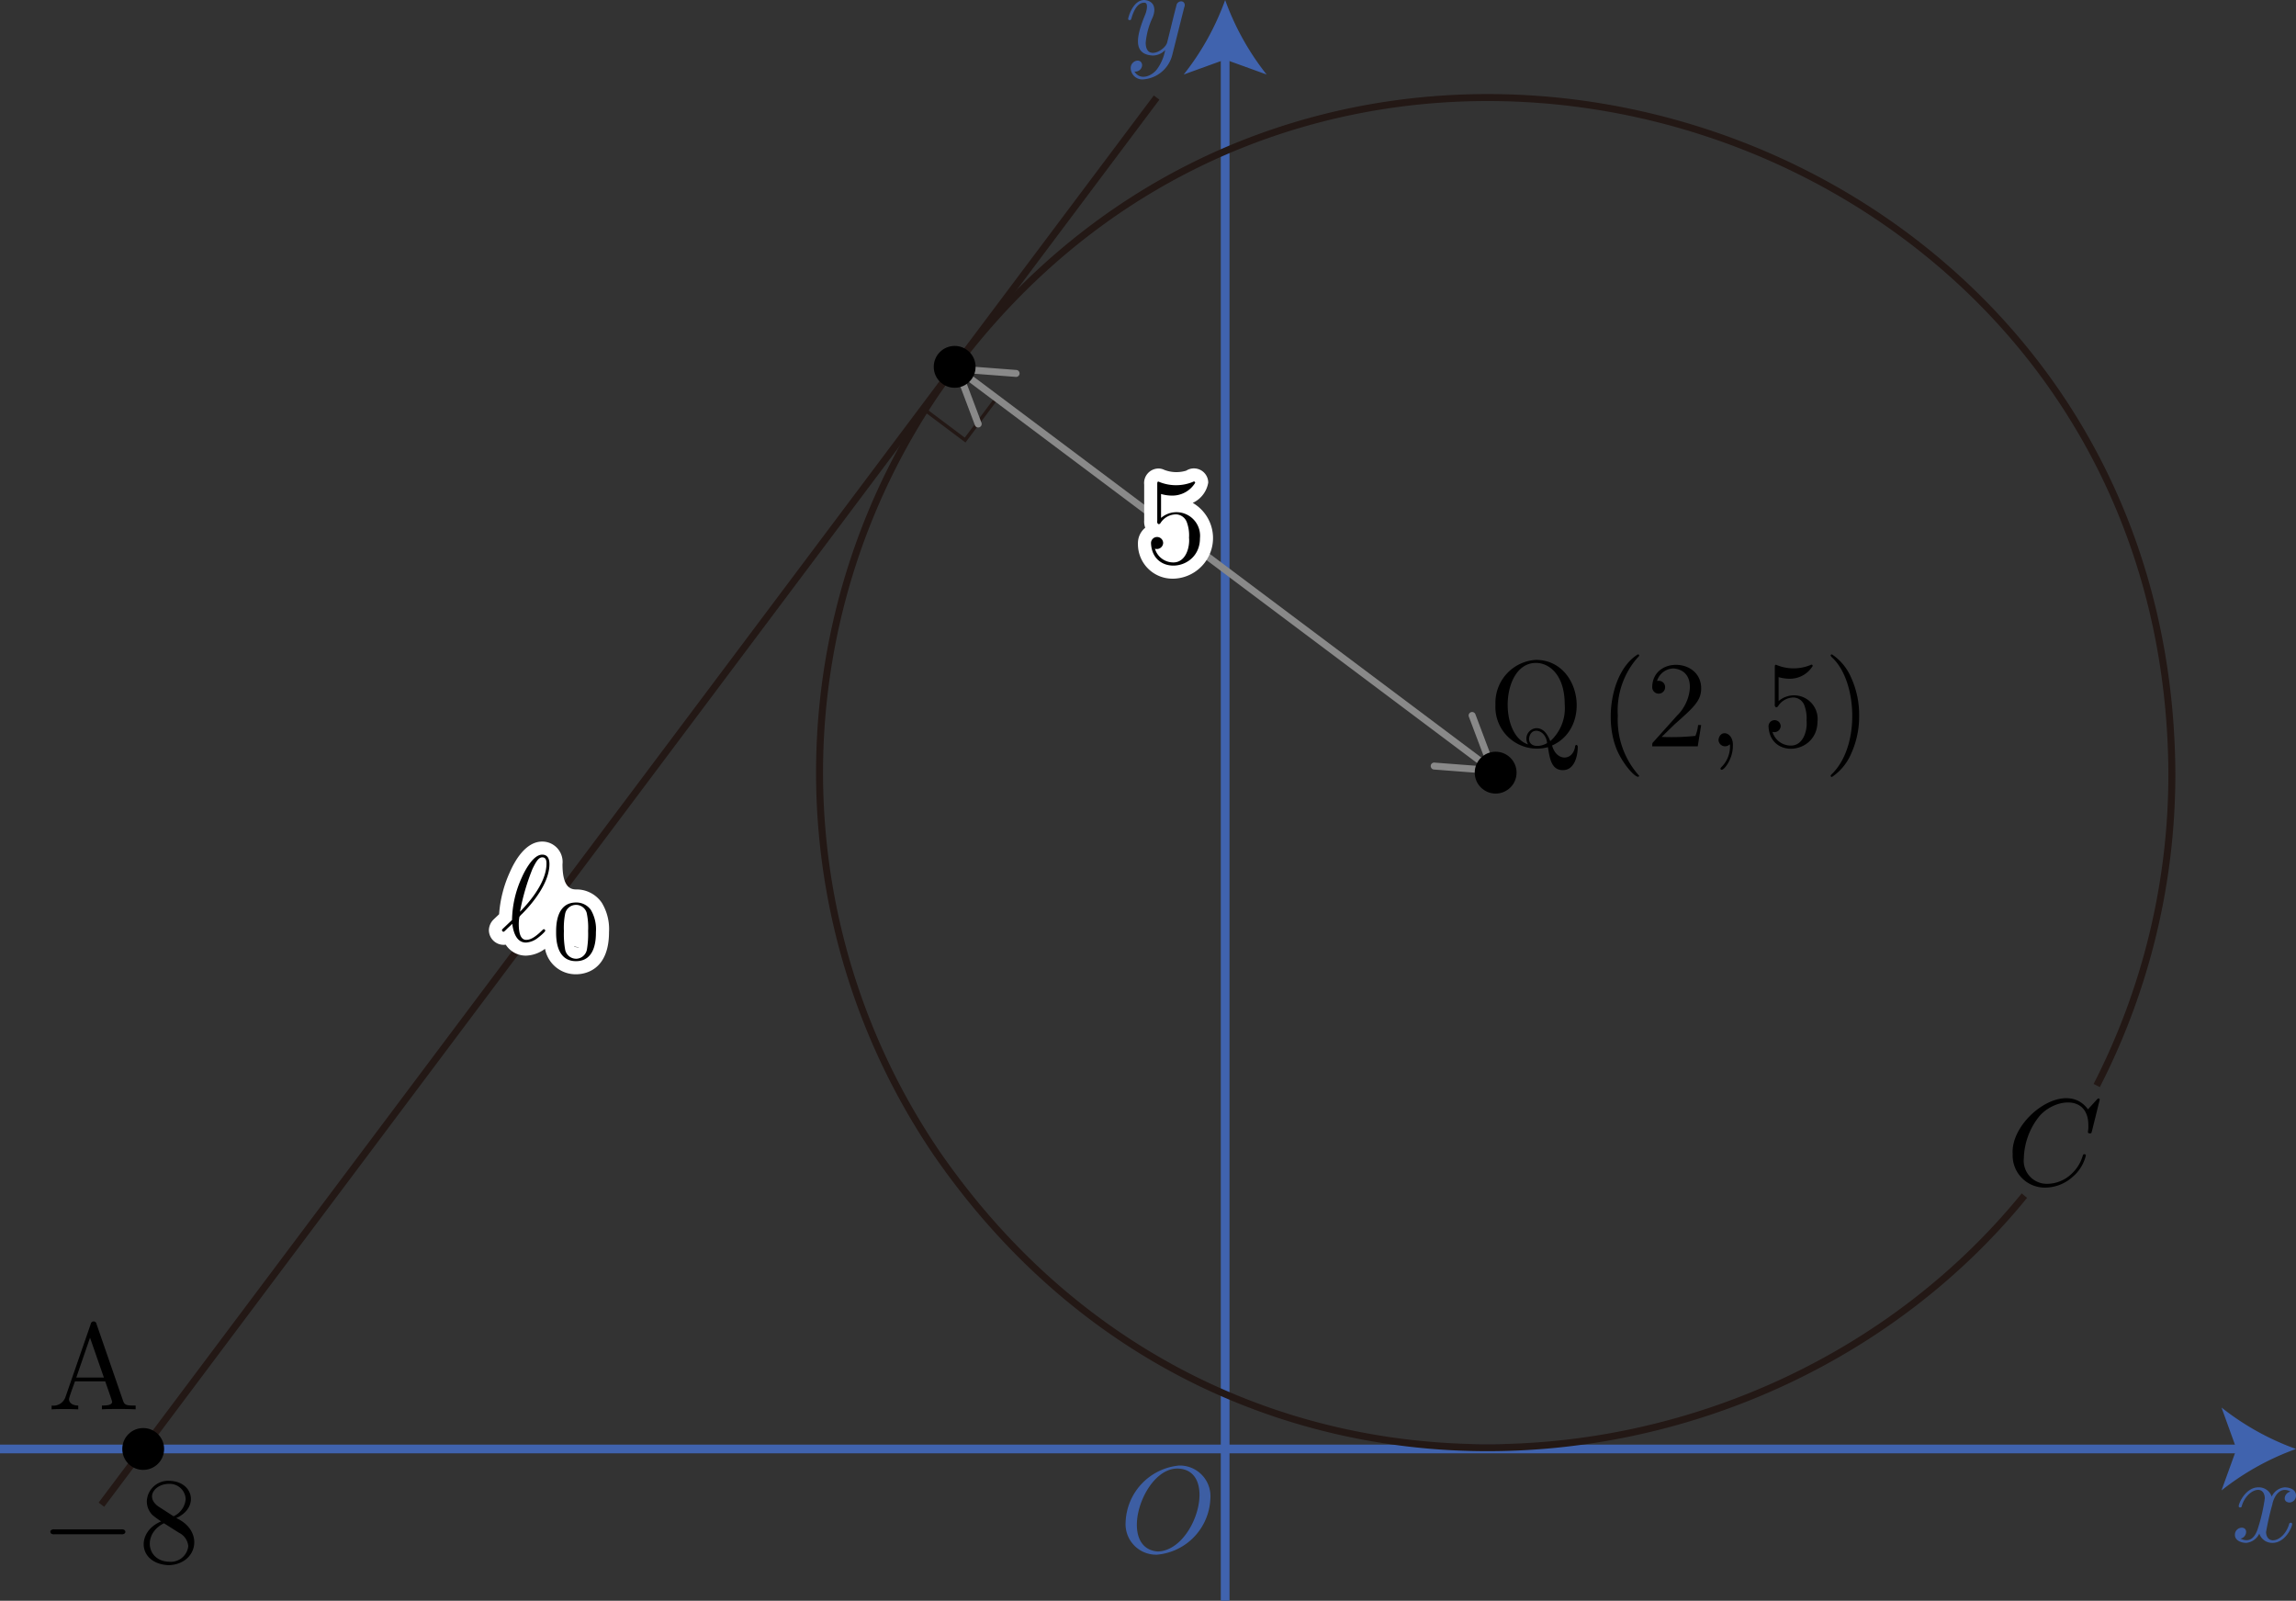 <svg xmlns="http://www.w3.org/2000/svg" viewBox="0 0 186.683 130.137"><rect x="0" y="0" width="186.683" height="130.137" fill="#333333" stroke="none"/><g id="レイヤー_2" data-name="レイヤー 2"><g id="Workplace"><g id="_2B_1_1_03" data-name="2B_1_1_03"><g id="軸"><line y1="117.796" x2="182.406" y2="117.796" fill="none" stroke="#4063ae" stroke-miterlimit="10" stroke-width="0.709"/><path d="M186.683,117.796a21.418,21.418,0,0,0-6.057,3.37l1.219-3.37-1.219-3.37A21.397,21.397,0,0,0,186.683,117.796Z" fill="#4063ae"/><path d="M184.758,122.311c.076-.488.556-1.568,1.486-1.047-.484.066-.734.842-.1.885a.553.553,0,0,0,.538-.576c0-.522-.588-.658-.928-.658a1.292,1.292,0,0,0-1.047.755,1.1,1.1,0,0,0-1.077-.755c-1.037,0-1.606,1.284-1.606,1.536.011.149.25.122.249-.011.355-1.281,1.81-1.875,1.875-.64a14.509,14.509,0,0,1-.538,2.374c-.245.842-.704,1.276-1.446.907.501-.058.685-.88.1-.885a.567.567,0,0,0-.548.579c0,.457.498.655.937.655a1.328,1.328,0,0,0,1.047-.755,1.101,1.101,0,0,0,1.077.755c1.027,0,1.595-1.284,1.595-1.532-.013-.166-.247-.112-.249.007-.396,1.372-1.808,1.807-1.875.651a22.995,22.995,0,0,1,.509-2.245" fill="#3d5ea3"/><line x1="99.615" y1="130.137" x2="99.615" y2="4.277" fill="none" stroke="#4063ae" stroke-miterlimit="10" stroke-width="0.709"/><path d="M99.615,0a21.416,21.416,0,0,0,3.37,6.057l-3.37-1.219-3.37,1.219A21.397,21.397,0,0,0,99.615,0Z" fill="#4063ae"/><path d="M96.285.608C96.487.13,95.951-.08,95.687.317c-.209.766-.581,2.325-.788,3.133-.155.631-1.72,1.52-1.745.04a5.94,5.94,0,0,1,.509-1.953C94.035.781,93.895.068,93.044,0c-.947,0-1.316,1.446-1.316,1.536,0,.097.1.097.12.097.1,0,.11-.018.159-.18.27-.935.668-1.234,1.007-1.234.435-.042.181.799.08,1.014-.641,1.583-1.081,3.188.638,3.281a1.415,1.415,0,0,0,1.007-.446,3.833,3.833,0,0,1-.648,1.536c-.393.548-1.353,1.006-1.855.209a.547.547,0,0,0,.628-.529c-.063-.629-.978-.359-.927.298a.942.942,0,0,0,1.057.867,2.63,2.63,0,0,0,2.333-2.032L96.285.608" fill="#3d5ea3"/><path d="M98.413,121.822a2.493,2.493,0,0,0-2.543-2.68,4.801,4.801,0,0,0-4.348,4.586,2.485,2.485,0,0,0,2.553,2.662A4.759,4.759,0,0,0,98.413,121.822Zm-4.278,4.309c-3.322-.26-1.234-6.871,1.675-6.741,3.286.16,1.378,6.663-1.675,6.741" fill="#3d5ea3"/></g><g id="C"><path d="M170.479,88.248A55.443,55.443,0,0,0,176.59,62.813c-.333-53.947-69.887-75.382-100.497-30.843a55.028,55.028,0,0,0,.117,61.861c22.86,32.996,67.116,29.511,88.388,3.369" fill="none" stroke="#231815" stroke-linejoin="bevel" stroke-width="0.567"/><path d="M170.726,89.396c-.014-.095-.107-.168-.259.021l-.698.766c-1.867-2.559-6.318.843-6.123,3.63a2.616,2.616,0,0,0,2.702,2.734,3.354,3.354,0,0,0,2.154-.856,3.297,3.297,0,0,0,1.097-1.755c-.014-.153-.233-.125-.249,0a3.253,3.253,0,0,1-1.007,1.575,2.882,2.882,0,0,1-1.835.727,1.877,1.877,0,0,1-1.954-2.076,5.682,5.682,0,0,1,1.206-3.349c1.198-1.498,4.083-1.9,4.039.719.03.438-.153.59.119.608.13,0,.13-.022.179-.201l.628-2.543"/></g><g id="QS"><rect id="直角" x="75.921" y="30.674" width="4.252" height="4.252" transform="translate(4.979 75.558) rotate(-53.13)" fill="none" stroke="#231815" stroke-miterlimit="10" stroke-width="0.283"/><g id="QS-2" data-name="QS"><line x1="78.168" y1="30.233" x2="121.063" y2="62.404" fill="none" stroke="#898989" stroke-miterlimit="10" stroke-width="0.567"/><path d="M79.635,34.734a.283.283,0,0,0,.165-.366L78.271,30.31l4.324.331a.283.283,0,1,0,.043-.565l-4.768-.365a.284.284,0,0,0-.287.383l1.685,4.475a.284.284,0,0,0,.366.166Z" fill="#898989"/><path d="M116.33,62.256a.283.283,0,0,1,.305-.261l4.324.331-1.528-4.059a.283.283,0,1,1,.531-.2l1.685,4.475a.284.284,0,0,1-.287.383l-4.768-.365a.284.284,0,0,1-.261-.305Z" fill="#898989"/></g><path d="M96.976,40.883A2.21,2.21,0,0,0,98.239,39.23a1.163,1.163,0,0,0-1.791-.967,2.731,2.731,0,0,1-1.778-.062,1.065,1.065,0,0,0-.476-.112,1.177,1.177,0,0,0-1.163,1.304v2.898a1.377,1.377,0,0,0,.087.61,1.621,1.621,0,0,0-.594,1.227.94.94,0,0,0,0,.103,2.803,2.803,0,0,0,2.869,2.812c.024,0,.049-.001.073-.001a3.303,3.303,0,0,0,1.51-6.161Z" fill="#fff"/><path d="M97.564,43.781a1.92,1.92,0,0,0-3.161-1.676l0-1.946a3.112,3.112,0,0,0,.848.13,2.174,2.174,0,0,0,1.925-1.036c-.002-.093-.078-.144-.18-.079a3.61,3.61,0,0,1-2.802-.022c-.1,0-.1.083-.1.241v2.953c-.038.253.145.356.269.169a1.492,1.492,0,0,1,1.287-.698.973.973,0,0,1,.848.637,3.069,3.069,0,0,1,.18,1.255c.078.772-.26,2.041-1.306,2.014a1.555,1.555,0,0,1-1.466-1.115.513.513,0,0,0,.668-.468.494.494,0,1,0-.987.04c.129,2.653,3.963,2.253,3.979-.399"/></g><g id="_0" data-name="ℓ0"><line x1="8.245" y1="122.327" x2="94.041" y2="7.931" fill="none" stroke="#231815" stroke-linejoin="bevel" stroke-width="0.567"/><path d="M48.929,73.386l-.004-.005a2.49,2.49,0,0,0-2.09-1.073c-.532,0-1.1-.29-1.1-2.052a1.655,1.655,0,0,0-1.651-1.84c-1.35,0-2.234,1.575-2.638,2.508a9.89,9.89,0,0,0-.865,3.399l-.451.429a1.268,1.268,0,0,0-.38.867,1.204,1.204,0,0,0,1.183,1.193,1.258,1.258,0,0,0,.188-.013,1.939,1.939,0,0,0,1.647.891,2.722,2.722,0,0,0,1.547-.556,2.534,2.534,0,0,0,2.521,2.071c.629,0,2.681-.248,2.681-3.427A4.128,4.128,0,0,0,48.929,73.386ZM46.697,76.942l.377.078-.024.015-.372-.066A.121.121,0,0,1,46.697,76.942Z" fill="#fff"/><path d="M40.863,75.522a.178.178,0,0,0-.05.097.147.147,0,0,0,.12.13c.05,0,.08-.029.359-.309.08-.068.279-.259.359-.338.1.788.389,1.525,1.117,1.525a1.734,1.734,0,0,0,.958-.378c.14-.101.608-.489.608-.59a.126.126,0,0,0-.12-.119c-.03,0-.04.011-.13.09-.638.63-1.007.777-1.296.777-.449,0-.608-.518-.608-1.295a3.504,3.504,0,0,1,.05-.568,1.123,1.123,0,0,1,.219-.248c.808-.809,2.224-2.493,2.224-4.04,0-.169,0-.777-.588-.777-.828,0-1.566,1.644-1.665,1.874a8.578,8.578,0,0,0-.788,3.439l-.768.73Zm1.416-1.399a18.126,18.126,0,0,1,1.017-3.489c.269-.54.478-.935.798-.935.339,0,.339.356.339.518,0,1.665-1.675,3.41-2.154,3.906"/><path d="M48.452,75.777a3.094,3.094,0,0,0-.411-1.806,1.443,1.443,0,0,0-1.206-.601c-1.618,0-1.618,1.903-1.618,2.406,0,.5,0,2.363,1.618,2.363s1.618-1.863,1.618-2.363Zm-1.618,2.165a.91.91,0,0,1-.886-.759,7.222,7.222,0,0,1-.098-1.5,5.966,5.966,0,0,1,.105-1.421A.904.904,0,0,1,47.7,74.202a5.644,5.644,0,0,1,.118,1.482,7.608,7.608,0,0,1-.091,1.471.911.911,0,0,1-.892.788"/></g><g id="Q"><path d="M124.244,60.515c-2.417-.779-2.184-6.649.658-6.622.967,0,2.323.856,2.323,3.399a3.612,3.612,0,0,1-1.177,2.964c-.219-.561-.538-1.058-1.127-1.058A.855.855,0,0,0,124.244,60.515Zm1.545-.101c-.648.376-1.484.309-1.466-.378C124.451,59.015,125.701,59.308,125.789,60.414Zm.409.191c3.258-1.448,2.33-6.941-1.296-6.96a3.495,3.495,0,0,0-3.31,3.647,3.384,3.384,0,0,0,4.268,3.45c.149.95.289,1.867,1.216,1.867,1.017,0,1.206-1.327,1.206-1.834.037-.249-.217-.306-.219-.033-.222,1.153-1.529,1.139-1.865-.137"/><path d="M133.276,63.066a6.796,6.796,0,0,1-1.735-4.885,6.519,6.519,0,0,1,1.606-4.716c.177-.155.169-.244.03-.27-2.184,1.329-2.846,5.568-1.556,8.097.602,1.191,1.584,2.149,1.655,1.773"/><path d="M135.108,59.907l1.057-1.029c1.556-1.378,2.154-1.914,2.154-2.91.004-2.472-3.926-2.599-3.979-.133a.524.524,0,1,0,1.047.032.504.504,0,0,0-.528-.518.516.516,0,0,0-.13.007,1.437,1.437,0,0,1,1.346-1.014c1.936.179,1.5,2.669.289,3.827L134.45,60.303c-.11.112-.11.13-.11.371h3.7l.279-1.734H138.07a3.225,3.225,0,0,1-.22.885,18.423,18.423,0,0,1-2.742.083"/><path d="M147.776,58.67a1.92,1.92,0,0,0-3.161-1.676V55.048a3.114,3.114,0,0,0,.848.13,2.174,2.174,0,0,0,1.925-1.036c-.002-.093-.078-.144-.18-.079a3.609,3.609,0,0,1-2.802-.022c-.1,0-.1.083-.1.241v2.953c-.038.252.145.355.269.169a1.492,1.492,0,0,1,1.287-.698.973.973,0,0,1,.848.637,3.069,3.069,0,0,1,.179,1.255c.078.772-.26,2.041-1.307,2.014a1.555,1.555,0,0,1-1.466-1.115.512.512,0,0,0,.668-.468.494.494,0,1,0-.987.04c.129,2.653,3.963,2.253,3.979-.399"/><path d="M151.163,58.181a7.264,7.264,0,0,0-.658-3.111,4.297,4.297,0,0,0-1.556-1.874c-.158.039-.14.124.09.327,1.982,1.971,2.209,7.1-.06,9.374-.177.152-.17.236-.03.27a4.325,4.325,0,0,0,1.586-1.946,7.227,7.227,0,0,0,.628-3.04"/><path d="M140.895,60.663c.082-1.136-1.042-1.426-1.167-.518a.533.533,0,0,0,.878.399c.03-.022.04-.029.05-.029a2.339,2.339,0,0,1-.658,1.813c-.11.112-.11.13-.11.162.1.419,1.017-.697,1.007-1.827"/><circle cx="121.608" cy="62.813" r="1.701"/></g><g id="A"><path d="M9.84,124.731c.474.058.474-.455,0-.399H4.445c-.469-.058-.479.456,0,.399H9.84"/><path d="M12.874,122.468c-1.111-.792-.226-1.841.858-1.835a1.299,1.299,0,0,1,1.366,1.238,1.692,1.692,0,0,1-.987,1.396Zm1.456.946c1.9-.852,1.403-3.002-.588-3.029a1.734,1.734,0,0,0-1.805,1.665,1.596,1.596,0,0,0,.439,1.097,6.369,6.369,0,0,0,.728.536c-2.067.855-1.898,3.458.628,3.561C16.081,127.15,16.618,124.444,14.33,123.414Zm-.997.421,1.227.777a1.337,1.337,0,0,1,.748,1.097,1.435,1.435,0,0,1-1.565,1.255c-1.837-.054-2.16-2.272-.409-3.13"/><path d="M7.848,107.636a.236.236,0,0,0-.469,0l-2.064,5.96a1.035,1.035,0,0,1-1.117.669v.309c.588-.039,1.512-.03,2.164,0v-.309c-.499,0-.748-.248-.748-.507-.044-.055.461-1.375.478-1.457H8.556c.01.037.6,1.689.558,1.665,0,.298-.558.298-.828.298v.309c.359-.029,1.057-.029,1.436-.029.429,0,.888.007,1.306.029v-.309H10.85c-.598,0-.738-.068-.848-.399Zm-.528,1.115,1.127,3.241H6.202Z"/><circle cx="11.643" cy="117.796" r="1.701"/></g><circle cx="77.622" cy="29.824" r="1.701"/></g></g></g></svg>